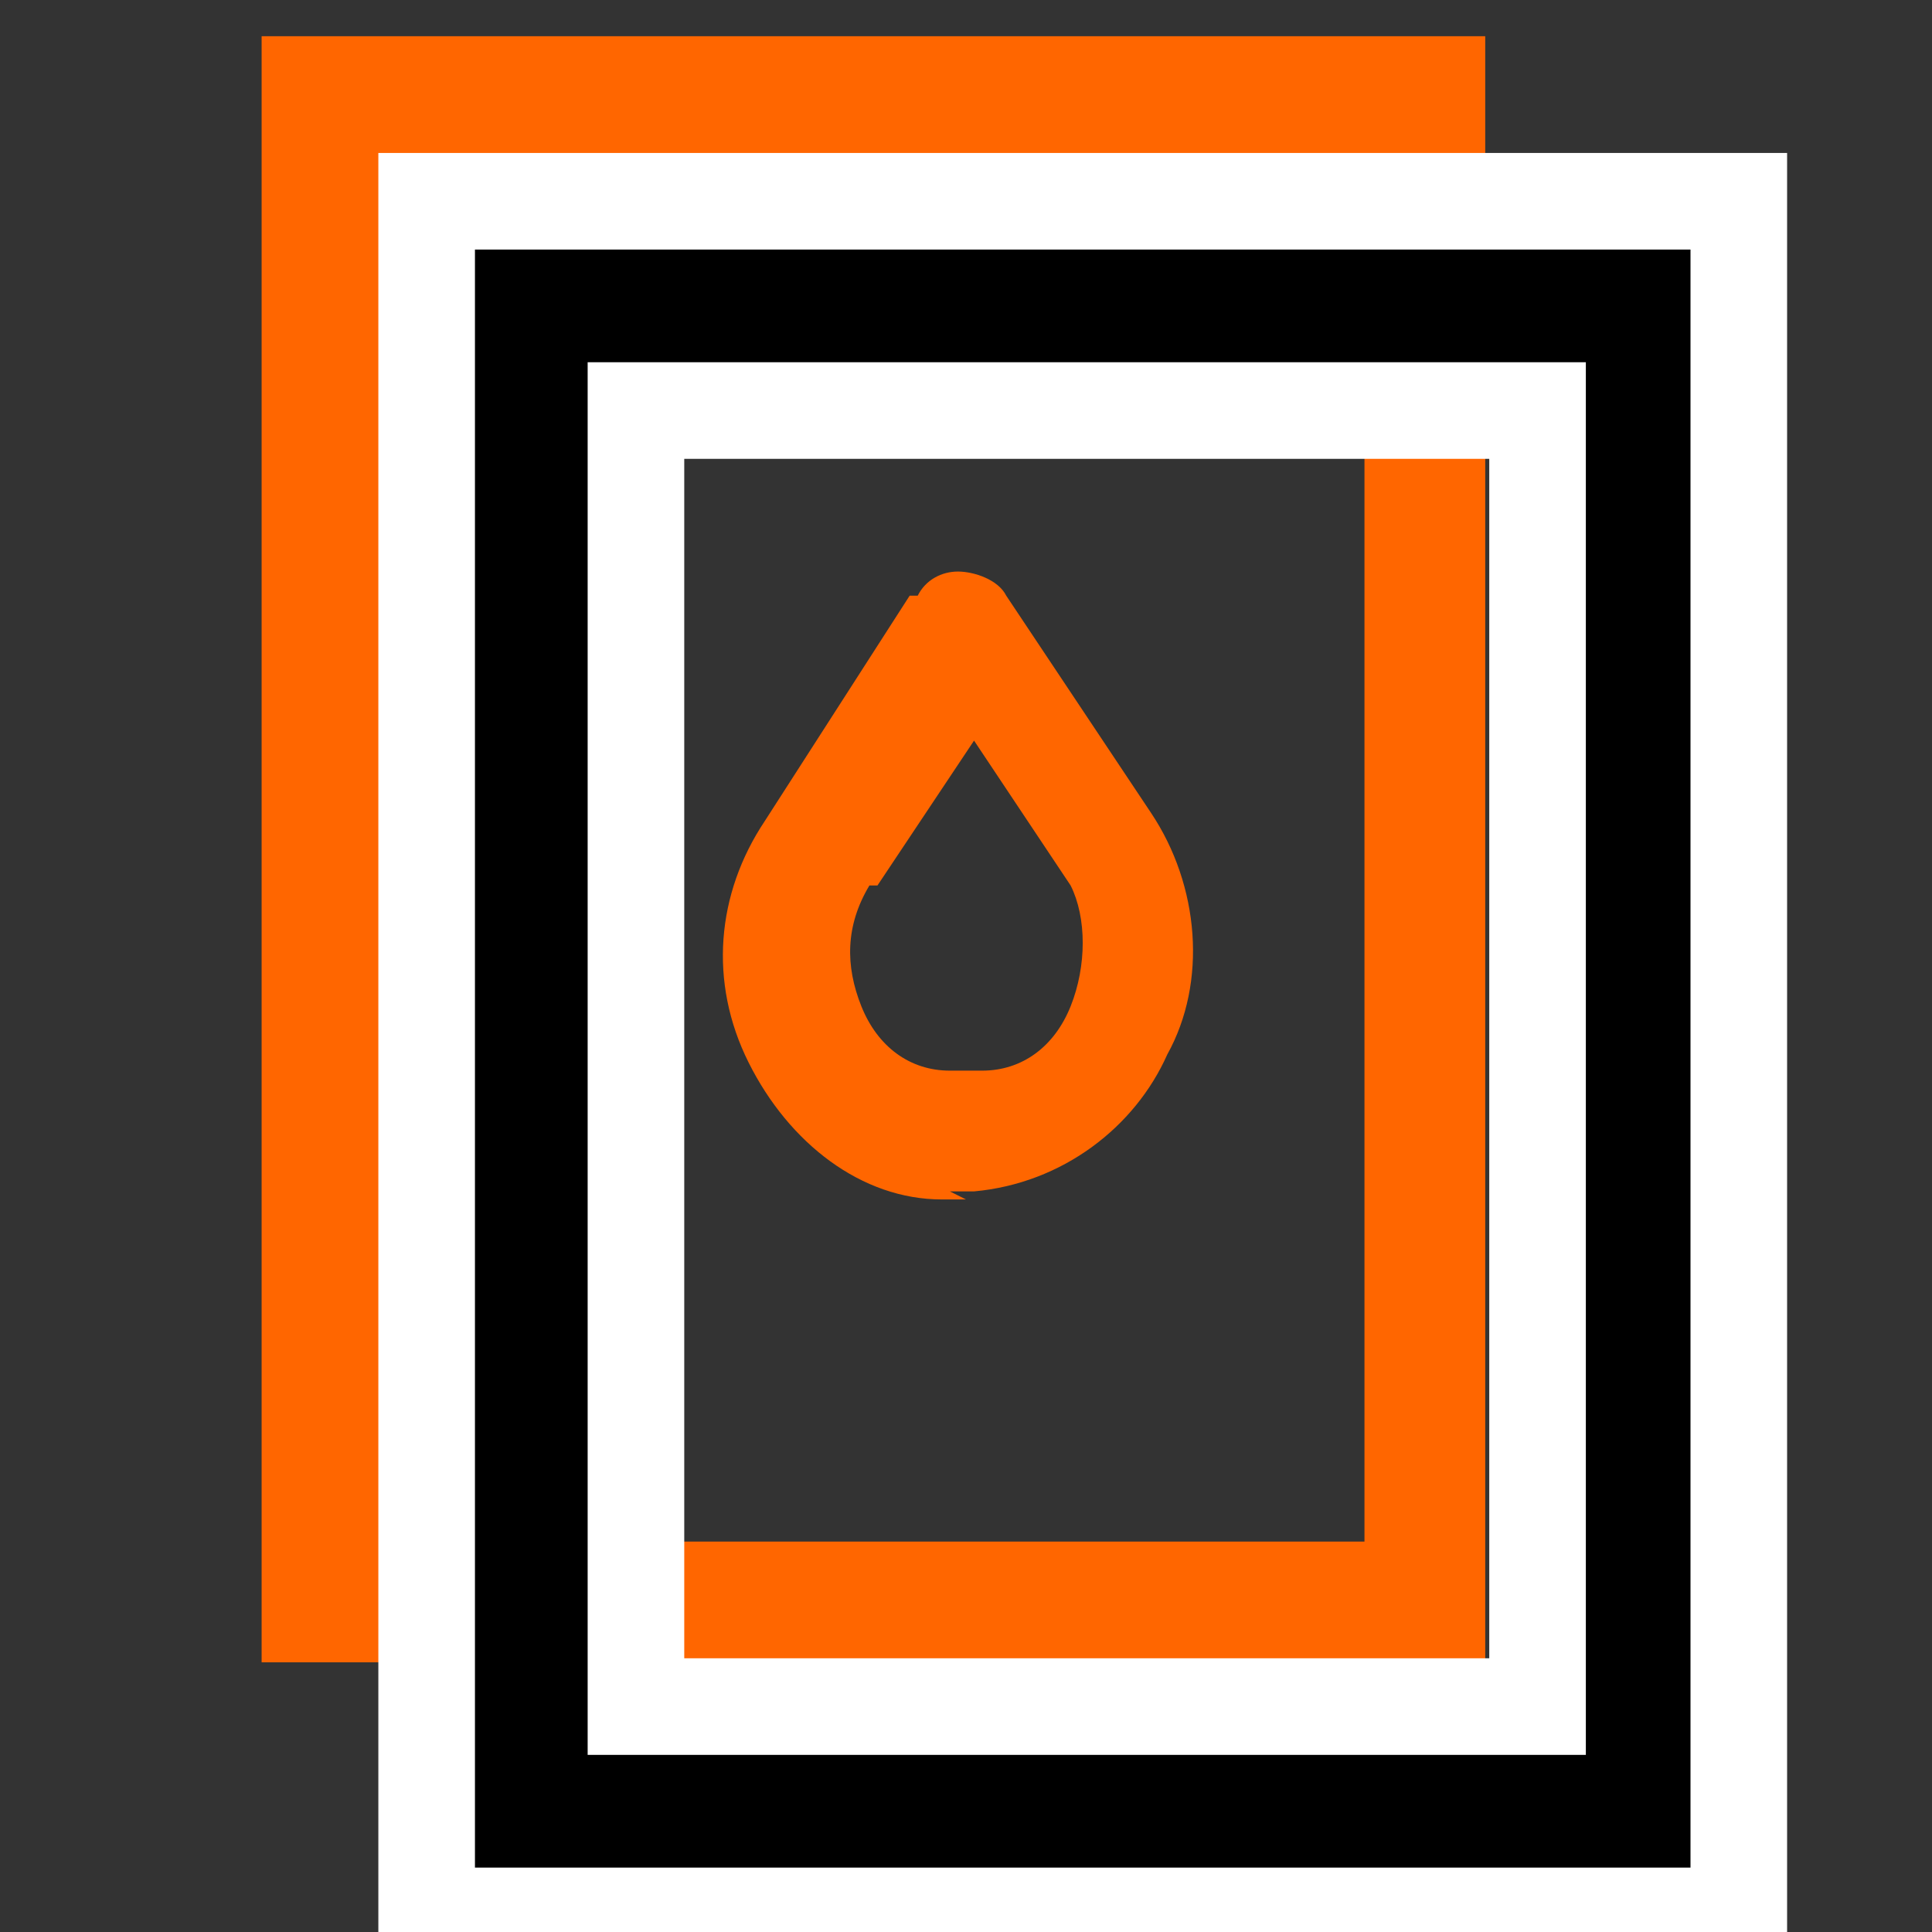 <?xml version="1.0" encoding="UTF-8"?>
<svg id="Ebene_1" xmlns="http://www.w3.org/2000/svg" version="1.1" viewBox="0 0 24 24">
  <rect x="0" y="0" width="24" height="24" fill="#333333" stroke="none"/>
  <!-- Generator: Adobe Illustrator 29.0.1, SVG Export Plug-In . SVG Version: 2.1.0 Build 192)  -->
  <defs>
    <style>
      .st0 {
        fill: #f60;
      }

      .st1 {
        fill: #fff;
      }

      .st2 {
        fill: none;
        stroke: #f60;
        stroke-miterlimit: 10;
        stroke-width: 1.5px;
      }
    </style>
  </defs>
  <g id="Drop">
    <path class="st0" d="M12,14.9c0,0-.2,0-.3,0-1,0-1.9-.7-2.4-1.7-.5-1-.4-2.1.2-3l1.8-2.8h.1c.1-.2.3-.3.5-.3.2,0,.5.1.6.3l1.8,2.7c.6.9.7,2.1.2,3-.4.9-1.3,1.6-2.4,1.7,0,0-.2,0-.3,0ZM10.8,11c-.3.5-.3,1-.1,1.5.2.5.6.8,1.1.8,0,0,.1,0,.2,0s.1,0,.2,0c.5,0,.9-.3,1.1-.8.2-.5.2-1.1,0-1.5l-1.2-1.8-1.2,1.8Z"/>
  </g>
  <g>
    <rect class="st2" x="4" y="1.2" width="13.7" height="18.7"/>
    <g>
      <path d="M5.3,23.8V2.5h16.3v21.3H5.3ZM19,21.2V5.1H7.9v16.1h11.2Z"/>
      <path class="st1" d="M21,3.1v20.1H5.9V3.1h15.1M7.3,21.8h12.4V4.5H7.3v17.3M22.2,1.9H4.7v22.5h17.5V1.9h0ZM8.5,5.7h10v14.9h-10V5.7h0Z"/>
    </g>
  </g>
</svg>
